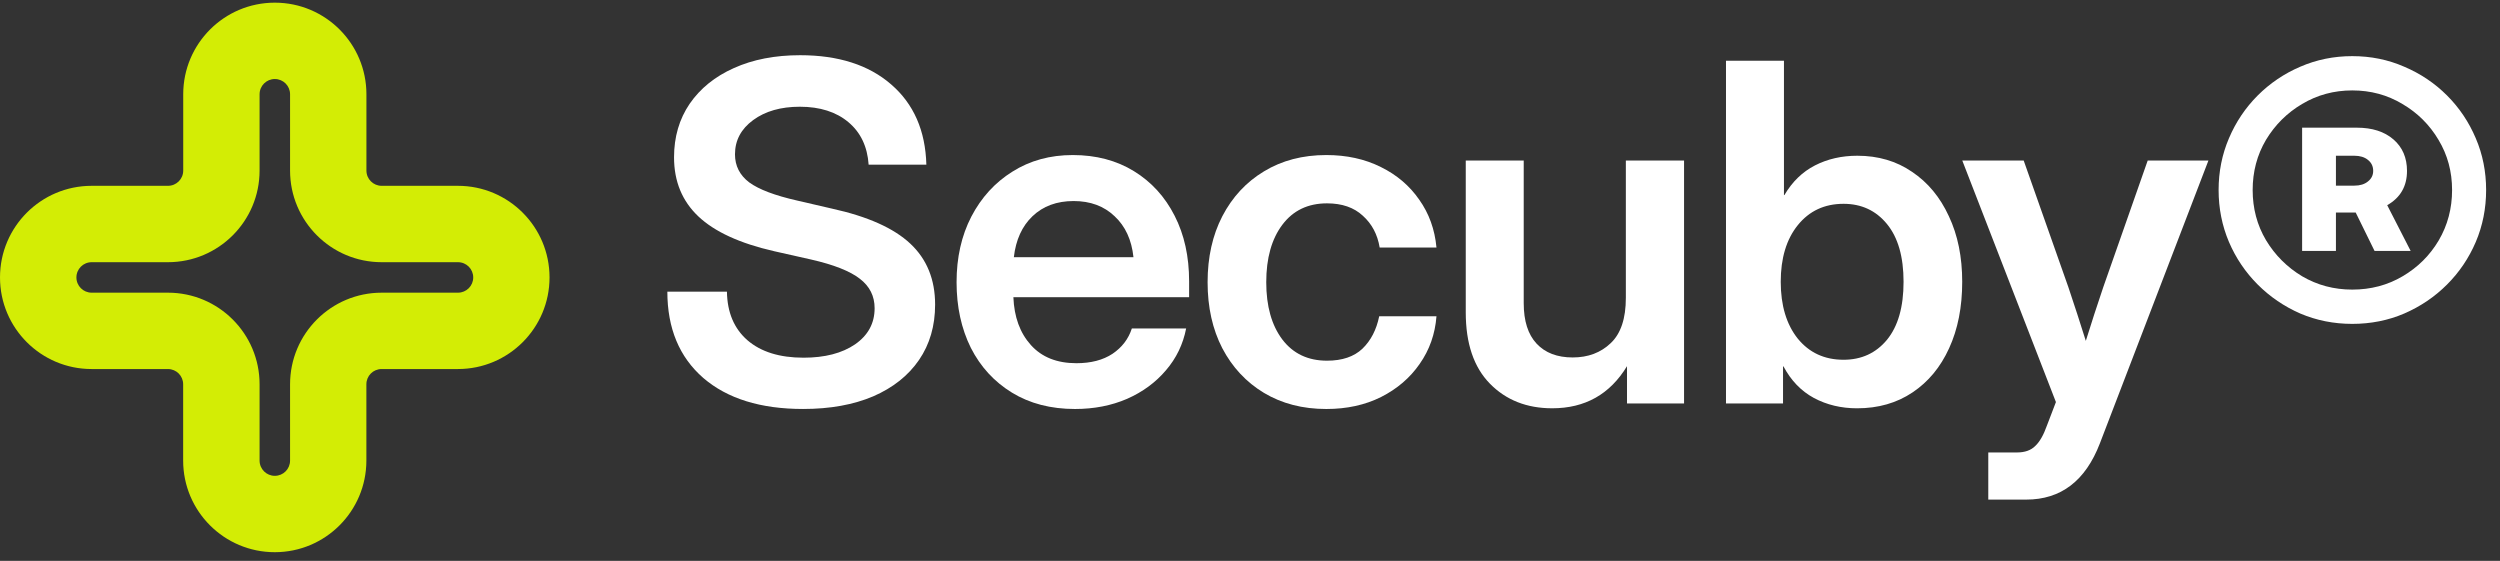<svg width="156" height="35" viewBox="0 0 156 35" fill="none" xmlns="http://www.w3.org/2000/svg">
<rect x="0" y="0" width="156" height="35" fill="#333333" stroke="none"/>
<g clip-path="url(#clip0_22852_4946)">
<path d="M28.578 11.595H23.816C23.29 11.595 22.865 11.17 22.865 10.644V5.882C22.865 2.727 20.305 0.166 17.149 0.166C13.993 0.166 11.433 2.727 11.433 5.882V10.644C11.433 11.17 11.007 11.595 10.481 11.595H5.719C2.561 11.595 0 14.153 0 17.312C0 20.471 2.561 23.028 5.716 23.028H10.478C11.004 23.028 11.429 23.453 11.429 23.979V28.741C11.429 31.897 13.99 34.457 17.146 34.457C20.302 34.457 22.862 31.897 22.862 28.741V23.979C22.862 23.453 23.287 23.028 23.813 23.028H28.575C31.731 23.028 34.291 20.468 34.291 17.312C34.291 14.156 31.731 11.595 28.575 11.595H28.578ZM28.578 18.263H23.816C20.66 18.263 18.1 20.823 18.1 23.979V28.741C18.1 29.267 17.675 29.692 17.149 29.692C16.623 29.692 16.198 29.267 16.198 28.741V23.979C16.198 20.823 13.637 18.263 10.481 18.263H5.719C5.193 18.263 4.768 17.838 4.768 17.312C4.768 16.786 5.193 16.361 5.719 16.361H10.481C13.637 16.361 16.198 13.8 16.198 10.644V5.882C16.198 5.356 16.623 4.931 17.149 4.931C17.675 4.931 18.1 5.356 18.1 5.882V10.644C18.1 13.8 20.66 16.361 23.816 16.361H28.578C29.104 16.361 29.529 16.786 29.529 17.312C29.529 17.838 29.104 18.263 28.578 18.263Z" fill="#D3ED05"/>
</g>
<path d="M146.781 20.21C145.632 20.21 144.551 19.995 143.537 19.564C142.532 19.124 141.647 18.521 140.881 17.756C140.116 16.99 139.518 16.105 139.087 15.1C138.657 14.086 138.441 13.005 138.441 11.857C138.441 10.708 138.657 9.632 139.087 8.627C139.518 7.613 140.116 6.723 140.881 5.957C141.647 5.192 142.532 4.594 143.537 4.163C144.551 3.723 145.632 3.503 146.781 3.503C147.938 3.503 149.02 3.723 150.024 4.163C151.039 4.594 151.929 5.192 152.694 5.957C153.46 6.723 154.058 7.613 154.488 8.627C154.919 9.632 155.134 10.708 155.134 11.857C155.134 13.005 154.919 14.086 154.488 15.1C154.058 16.105 153.46 16.99 152.694 17.756C151.929 18.521 151.039 19.124 150.024 19.564C149.02 19.995 147.938 20.21 146.781 20.21ZM146.781 18.071C147.938 18.071 148.986 17.794 149.924 17.239C150.871 16.684 151.622 15.938 152.177 15C152.732 14.053 153.01 13.005 153.01 11.857C153.01 10.708 152.728 9.665 152.163 8.727C151.608 7.79 150.857 7.043 149.91 6.488C148.972 5.924 147.929 5.642 146.781 5.642C145.642 5.642 144.599 5.924 143.652 6.488C142.714 7.043 141.963 7.79 141.398 8.727C140.843 9.665 140.566 10.708 140.566 11.857C140.566 13.005 140.843 14.048 141.398 14.986C141.963 15.923 142.714 16.674 143.652 17.239C144.599 17.794 145.642 18.071 146.781 18.071ZM148.173 15.66L146.996 13.263C146.986 13.263 146.972 13.263 146.953 13.263H145.762V15.66H143.652V7.967H147.068C148.025 7.967 148.785 8.211 149.35 8.699C149.914 9.187 150.197 9.842 150.197 10.665C150.197 11.622 149.785 12.335 148.962 12.804L150.426 15.66H148.173ZM145.762 11.584H146.91C147.264 11.584 147.546 11.498 147.757 11.325C147.977 11.153 148.087 10.933 148.087 10.665C148.087 10.378 147.977 10.149 147.757 9.976C147.546 9.804 147.264 9.718 146.91 9.718H145.762V11.584Z" fill="white"/>
<path d="M124.069 31.175V28.233H125.863C126.351 28.233 126.729 28.099 126.997 27.831C127.275 27.573 127.519 27.147 127.729 26.553L128.289 25.089L122.447 10.019H126.279L129.064 17.913C129.255 18.477 129.442 19.042 129.624 19.607C129.806 20.162 129.983 20.716 130.155 21.271C130.499 20.162 130.863 19.042 131.246 17.913L134.016 10.019H137.805L131.03 27.673C130.131 30.008 128.6 31.175 126.437 31.175H124.069Z" fill="white"/>
<path d="M115.883 25.478C114.888 25.478 113.988 25.262 113.185 24.832C112.39 24.401 111.759 23.746 111.29 22.865H111.261V25.176H107.702V3.79H111.319V12.172H111.347C111.835 11.34 112.472 10.723 113.256 10.321C114.041 9.919 114.921 9.718 115.897 9.718C117.199 9.718 118.337 10.053 119.313 10.723C120.299 11.383 121.064 12.306 121.61 13.493C122.165 14.67 122.442 16.033 122.442 17.584C122.442 19.162 122.17 20.545 121.624 21.732C121.088 22.909 120.328 23.827 119.342 24.487C118.356 25.148 117.203 25.478 115.883 25.478ZM115.036 22.449C116.156 22.449 117.06 22.033 117.749 21.201C118.438 20.358 118.782 19.153 118.782 17.584C118.782 16.024 118.438 14.823 117.749 13.981C117.06 13.139 116.156 12.718 115.036 12.718C113.85 12.718 112.897 13.163 112.18 14.053C111.472 14.933 111.118 16.11 111.118 17.584C111.118 19.057 111.472 20.239 112.18 21.129C112.897 22.009 113.85 22.449 115.036 22.449Z" fill="white"/>
<path d="M96.86 25.477C95.272 25.477 93.975 24.965 92.971 23.941C91.966 22.917 91.463 21.434 91.463 19.492V10.019H95.08V18.918C95.08 20.027 95.348 20.87 95.884 21.444C96.42 22.018 97.171 22.305 98.138 22.305C99.094 22.305 99.884 22.008 100.506 21.415C101.137 20.822 101.453 19.879 101.453 18.587V10.019H105.085V25.175H101.525V22.85C100.463 24.601 98.908 25.477 96.86 25.477Z" fill="white"/>
<path d="M82.761 25.521C81.287 25.521 79.99 25.186 78.871 24.516C77.761 23.846 76.895 22.918 76.273 21.732C75.66 20.545 75.354 19.172 75.354 17.612C75.354 16.052 75.66 14.679 76.273 13.493C76.895 12.297 77.761 11.364 78.871 10.694C79.99 10.014 81.287 9.675 82.761 9.675C84.033 9.675 85.167 9.924 86.162 10.421C87.157 10.909 87.956 11.589 88.559 12.459C89.172 13.32 89.531 14.316 89.636 15.445H86.091C85.957 14.631 85.607 13.971 85.043 13.464C84.488 12.947 83.741 12.689 82.804 12.689C81.617 12.689 80.689 13.134 80.019 14.024C79.349 14.914 79.014 16.11 79.014 17.612C79.014 19.105 79.349 20.296 80.019 21.186C80.689 22.066 81.617 22.507 82.804 22.507C83.751 22.507 84.488 22.258 85.014 21.76C85.54 21.253 85.89 20.578 86.062 19.736H89.636C89.55 20.846 89.2 21.837 88.588 22.707C87.985 23.578 87.181 24.267 86.177 24.774C85.181 25.272 84.043 25.521 82.761 25.521Z" fill="white"/>
<path d="M67.082 25.521C65.57 25.521 64.259 25.181 63.149 24.502C62.039 23.822 61.183 22.889 60.58 21.703C59.987 20.507 59.69 19.143 59.69 17.612C59.69 16.072 59.996 14.708 60.609 13.521C61.231 12.325 62.087 11.388 63.178 10.708C64.269 10.019 65.522 9.675 66.939 9.675C68.393 9.675 69.666 10.01 70.757 10.68C71.847 11.349 72.694 12.277 73.297 13.464C73.9 14.641 74.201 16.005 74.201 17.555V18.545H63.235C63.283 19.779 63.647 20.775 64.326 21.53C65.006 22.287 65.953 22.664 67.168 22.664C68.077 22.664 68.828 22.468 69.422 22.076C70.015 21.674 70.417 21.148 70.627 20.497H74.015C73.823 21.483 73.402 22.354 72.752 23.109C72.111 23.865 71.302 24.459 70.326 24.889C69.35 25.31 68.269 25.521 67.082 25.521ZM63.264 16.048H70.728C70.613 14.966 70.221 14.115 69.551 13.493C68.891 12.861 68.039 12.545 66.996 12.545C65.943 12.545 65.087 12.861 64.427 13.493C63.776 14.115 63.389 14.966 63.264 16.048Z" fill="white"/>
<path d="M50.112 25.52C47.461 25.52 45.385 24.875 43.883 23.583C42.39 22.282 41.643 20.487 41.643 18.2H45.361C45.38 19.492 45.806 20.502 46.638 21.229C47.48 21.956 48.648 22.32 50.141 22.32C51.471 22.32 52.542 22.042 53.356 21.487C54.169 20.923 54.576 20.172 54.576 19.234C54.576 18.478 54.27 17.866 53.657 17.397C53.045 16.918 52.026 16.516 50.6 16.191L48.303 15.674C46.169 15.186 44.595 14.464 43.581 13.507C42.567 12.55 42.06 11.32 42.06 9.818C42.06 8.545 42.385 7.431 43.036 6.474C43.696 5.517 44.614 4.775 45.791 4.249C46.978 3.713 48.356 3.445 49.925 3.445C52.317 3.445 54.212 4.053 55.609 5.268C57.016 6.483 57.748 8.153 57.805 10.277H54.203C54.126 9.148 53.705 8.263 52.939 7.622C52.174 6.981 51.164 6.66 49.911 6.66C48.724 6.66 47.753 6.938 46.997 7.493C46.241 8.048 45.863 8.761 45.863 9.632C45.863 10.349 46.16 10.933 46.753 11.383C47.356 11.823 48.356 12.201 49.753 12.517L51.92 13.019C54.14 13.507 55.767 14.234 56.8 15.201C57.834 16.167 58.351 17.435 58.351 19.004C58.351 20.334 58.016 21.487 57.346 22.463C56.676 23.439 55.724 24.195 54.489 24.731C53.255 25.257 51.796 25.52 50.112 25.52Z" fill="white"/>
<defs>
<clipPath id="clip0_22852_4946">
<rect width="34.295" height="34.295" fill="white" transform="translate(0 0.162)"/>
</clipPath>
</defs>
</svg>
